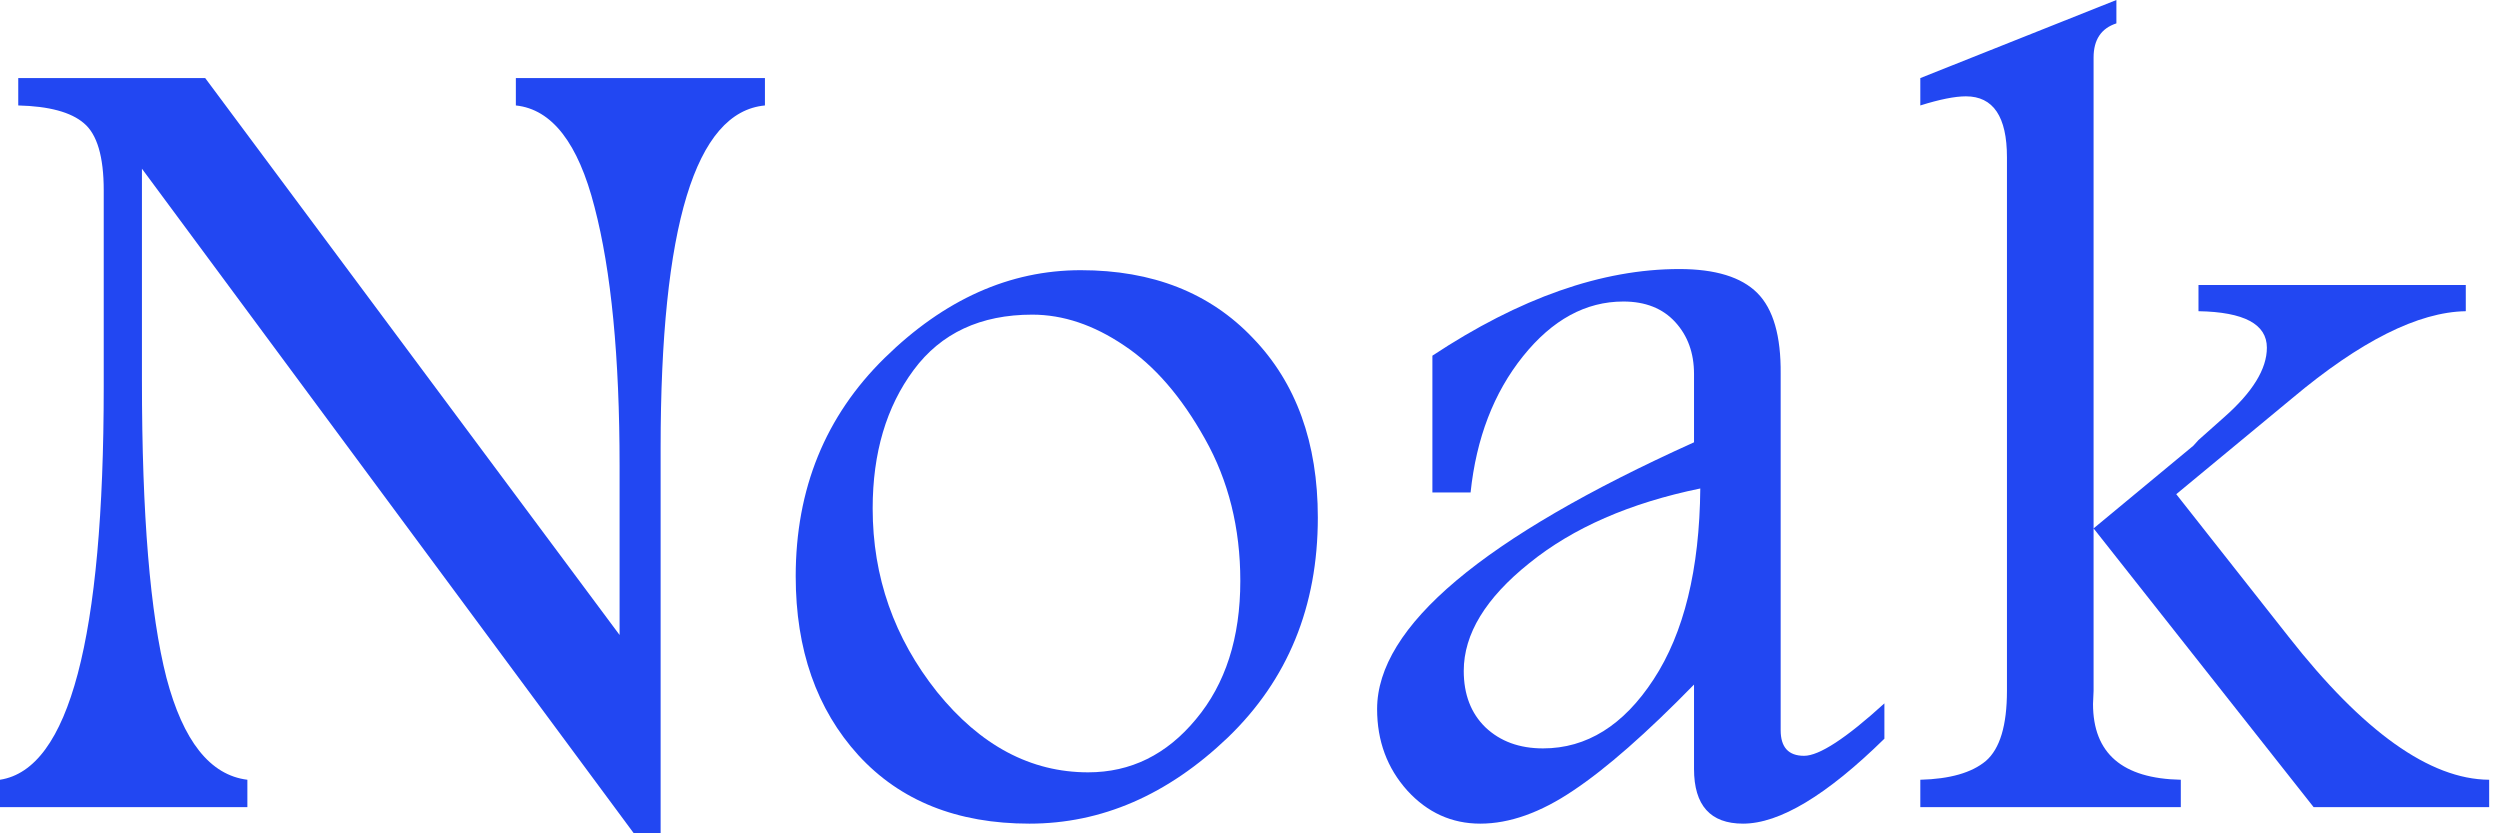 <svg width="120" height="40" viewBox="0 0 120 40" fill="none" xmlns="http://www.w3.org/2000/svg">
<path d="M0.876 3.748H9.85L29.74 30.479V22.353C29.74 17.136 29.339 12.996 28.536 9.932C27.752 6.867 26.493 5.244 24.761 5.062V3.748H36.717V5.062C33.379 5.372 31.71 10.853 31.71 21.505V40H30.424L6.813 8.098V18.276C6.813 24.715 7.205 29.466 7.989 32.531C8.792 35.577 10.087 37.209 11.874 37.428V38.741H0V37.428C3.32 36.917 4.979 30.634 4.979 18.577V9.138C4.979 7.515 4.66 6.439 4.022 5.91C3.402 5.381 2.353 5.098 0.876 5.062V3.748Z" fill="#2247F2"/>
<path d="M51.874 12.969C55.322 12.969 58.076 14.054 60.137 16.224C62.216 18.377 63.256 21.249 63.256 24.843C63.256 29.111 61.815 32.631 58.933 35.404C56.051 38.158 52.877 39.535 49.412 39.535C45.946 39.535 43.21 38.441 41.204 36.252C39.197 34.045 38.194 31.181 38.194 27.661C38.194 23.466 39.617 19.973 42.462 17.182C45.326 14.373 48.463 12.969 51.874 12.969ZM49.549 15.103C47.068 15.103 45.171 15.987 43.858 17.756C42.544 19.526 41.888 21.742 41.888 24.405C41.888 27.688 42.918 30.625 44.98 33.215C47.059 35.787 49.476 37.072 52.23 37.072C54.273 37.072 55.996 36.224 57.401 34.528C58.824 32.832 59.535 30.616 59.535 27.88C59.535 25.344 58.969 23.073 57.839 21.067C56.708 19.042 55.413 17.547 53.953 16.58C52.494 15.595 51.026 15.103 49.549 15.103Z" fill="#2247F2"/>
<path d="M68.755 17.073C72.95 14.3 76.899 12.914 80.602 12.914C82.335 12.914 83.584 13.297 84.35 14.063C85.116 14.829 85.49 16.124 85.472 17.948V35.048C85.472 35.869 85.846 36.279 86.594 36.279C87.323 36.279 88.609 35.44 90.451 33.762V35.458C87.679 38.176 85.417 39.535 83.666 39.535C82.098 39.535 81.313 38.659 81.313 36.908V32.859C79.033 35.194 77.1 36.89 75.513 37.948C73.944 39.006 72.458 39.535 71.053 39.535C69.685 39.535 68.518 39.006 67.551 37.948C66.585 36.872 66.101 35.568 66.101 34.036C66.101 30.078 71.172 25.809 81.313 21.231V17.948C81.313 16.945 81.012 16.115 80.41 15.458C79.808 14.802 78.979 14.473 77.921 14.473C76.115 14.473 74.51 15.349 73.105 17.1C71.701 18.851 70.862 21.031 70.588 23.639H68.755V17.073ZM81.614 23.447C78.24 24.14 75.504 25.335 73.406 27.032C71.309 28.709 70.26 30.433 70.26 32.203C70.26 33.333 70.606 34.236 71.3 34.911C72.011 35.586 72.932 35.923 74.063 35.923C76.16 35.923 77.93 34.82 79.371 32.613C80.83 30.388 81.578 27.332 81.614 23.447Z" fill="#2247F2"/>
<path d="M100.492 25.363V33.16L100.465 33.789C100.465 36.16 101.87 37.373 104.679 37.428V38.741H92.175V37.428C93.598 37.392 94.647 37.091 95.322 36.525C95.996 35.942 96.334 34.82 96.334 33.16V7.551C96.334 5.6 95.677 4.624 94.364 4.624C93.835 4.624 93.105 4.77 92.175 5.062V3.748L101.587 0V1.122C100.857 1.359 100.492 1.906 100.492 2.763V25.363L105.28 21.395L105.527 21.122L106.758 20.027C108.126 18.823 108.81 17.711 108.81 16.689C108.81 15.559 107.715 14.975 105.527 14.938V13.68H118.358V14.938C116.078 14.975 113.297 16.37 110.014 19.125L104.46 23.721L109.85 30.561C113.425 35.121 116.635 37.41 119.48 37.428V38.741H111.053L100.492 25.363Z" fill="#2247F2"/>
</svg>
